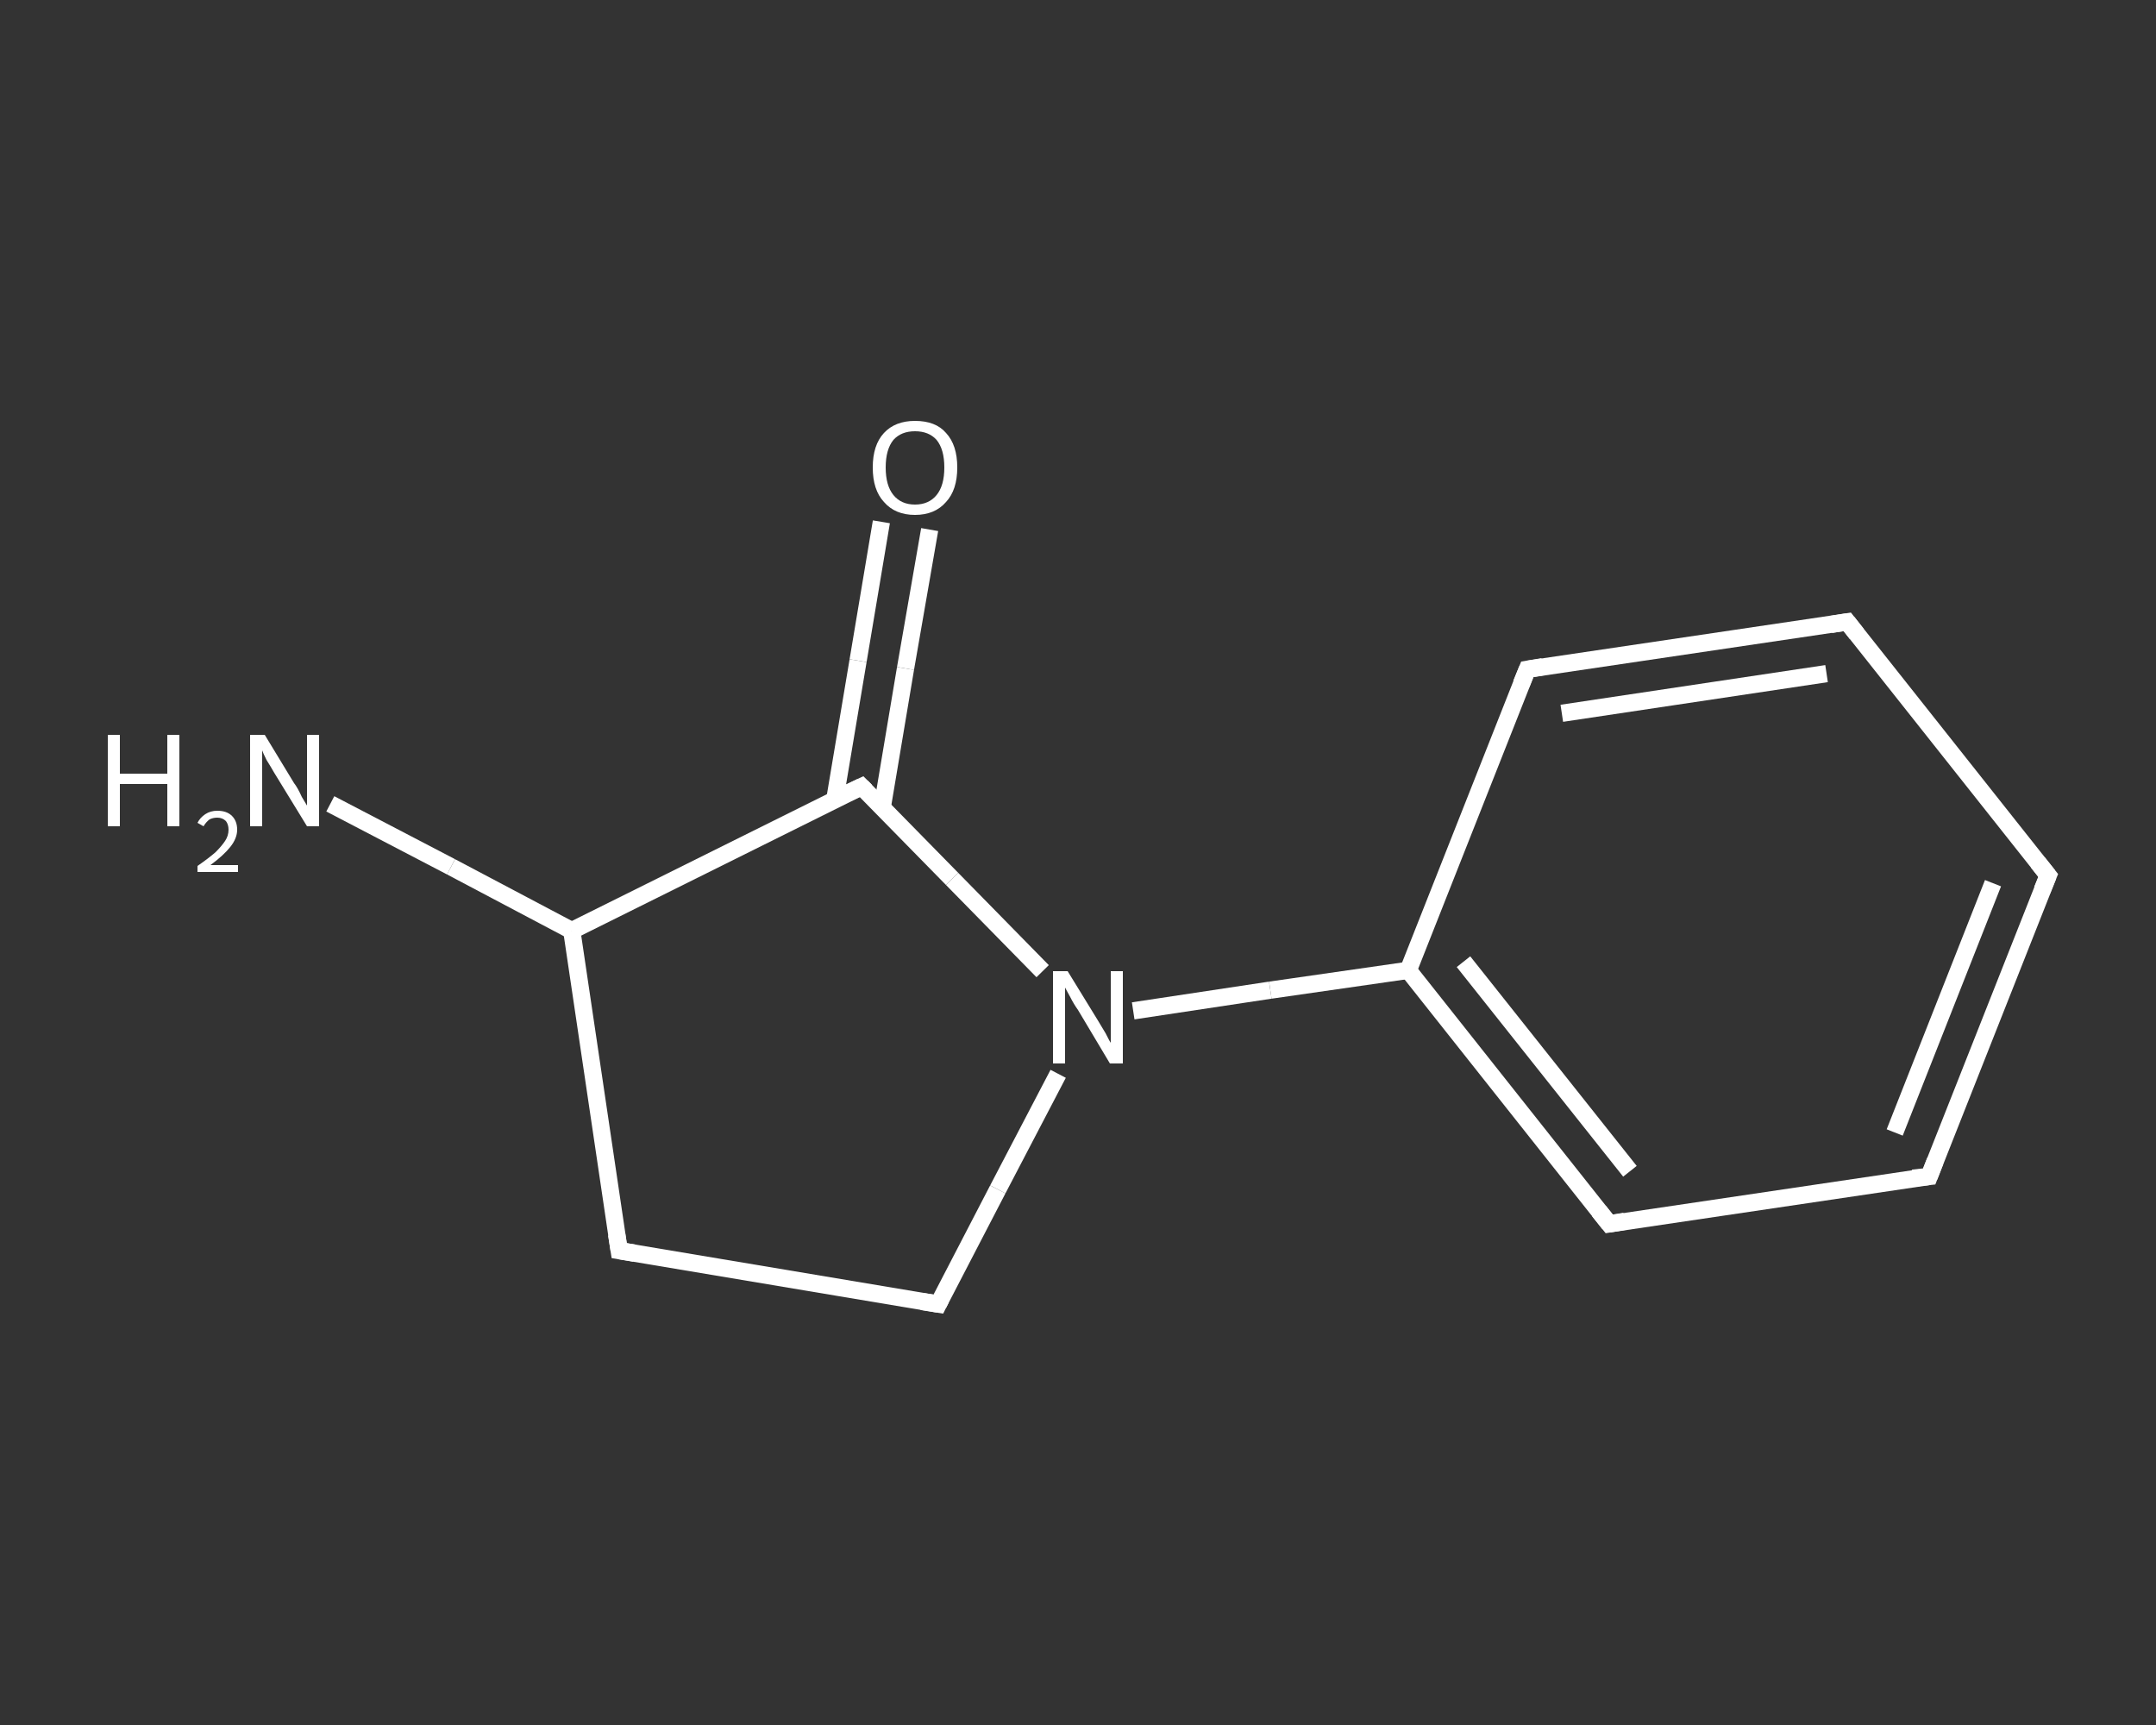<?xml version='1.0' encoding='iso-8859-1'?>
<svg version='1.1' baseProfile='full'
              xmlns='http://www.w3.org/2000/svg'
                      xmlns:rdkit='http://www.rdkit.org/xml'
                      xmlns:xlink='http://www.w3.org/1999/xlink'
                  xml:space='preserve'
width='250px' height='200px' viewBox='0 0 250 200'>
<rect x="0" y="0" width="250" height="200" fill="#333333" stroke="none"/>
<!-- END OF HEADER -->
<rect style='opacity:1.0;fill:transparent;stroke:none' width='250.0' height='200.0' x='0.0' y='0.0'> </rect>
<path class='bond-0 atom-0 atom-1' d='M 38.3,93.2 L 52.3,100.5' style='fill:none;fill-rule:evenodd;stroke:#FFFFFF;stroke-width:2.0px;stroke-linecap:butt;stroke-linejoin:miter;stroke-opacity:1' />
<path class='bond-0 atom-0 atom-1' d='M 52.3,100.5 L 66.3,107.9' style='fill:none;fill-rule:evenodd;stroke:#FFFFFF;stroke-width:2.0px;stroke-linecap:butt;stroke-linejoin:miter;stroke-opacity:1' />
<path class='bond-1 atom-1 atom-2' d='M 66.3,107.9 L 71.8,145.0' style='fill:none;fill-rule:evenodd;stroke:#FFFFFF;stroke-width:2.0px;stroke-linecap:butt;stroke-linejoin:miter;stroke-opacity:1' />
<path class='bond-2 atom-2 atom-3' d='M 71.8,145.0 L 108.8,151.2' style='fill:none;fill-rule:evenodd;stroke:#FFFFFF;stroke-width:2.0px;stroke-linecap:butt;stroke-linejoin:miter;stroke-opacity:1' />
<path class='bond-3 atom-3 atom-4' d='M 108.8,151.2 L 115.7,137.9' style='fill:none;fill-rule:evenodd;stroke:#FFFFFF;stroke-width:2.0px;stroke-linecap:butt;stroke-linejoin:miter;stroke-opacity:1' />
<path class='bond-3 atom-3 atom-4' d='M 115.7,137.9 L 122.7,124.5' style='fill:none;fill-rule:evenodd;stroke:#FFFFFF;stroke-width:2.0px;stroke-linecap:butt;stroke-linejoin:miter;stroke-opacity:1' />
<path class='bond-4 atom-4 atom-5' d='M 131.4,117.2 L 147.3,114.8' style='fill:none;fill-rule:evenodd;stroke:#FFFFFF;stroke-width:2.0px;stroke-linecap:butt;stroke-linejoin:miter;stroke-opacity:1' />
<path class='bond-4 atom-4 atom-5' d='M 147.3,114.8 L 163.3,112.5' style='fill:none;fill-rule:evenodd;stroke:#FFFFFF;stroke-width:2.0px;stroke-linecap:butt;stroke-linejoin:miter;stroke-opacity:1' />
<path class='bond-5 atom-5 atom-6' d='M 163.3,112.5 L 186.6,141.9' style='fill:none;fill-rule:evenodd;stroke:#FFFFFF;stroke-width:2.0px;stroke-linecap:butt;stroke-linejoin:miter;stroke-opacity:1' />
<path class='bond-5 atom-5 atom-6' d='M 169.7,111.5 L 189.0,135.8' style='fill:none;fill-rule:evenodd;stroke:#FFFFFF;stroke-width:2.0px;stroke-linecap:butt;stroke-linejoin:miter;stroke-opacity:1' />
<path class='bond-6 atom-6 atom-7' d='M 186.6,141.9 L 223.7,136.4' style='fill:none;fill-rule:evenodd;stroke:#FFFFFF;stroke-width:2.0px;stroke-linecap:butt;stroke-linejoin:miter;stroke-opacity:1' />
<path class='bond-7 atom-7 atom-8' d='M 223.7,136.4 L 237.5,101.5' style='fill:none;fill-rule:evenodd;stroke:#FFFFFF;stroke-width:2.0px;stroke-linecap:butt;stroke-linejoin:miter;stroke-opacity:1' />
<path class='bond-7 atom-7 atom-8' d='M 219.7,131.3 L 231.1,102.4' style='fill:none;fill-rule:evenodd;stroke:#FFFFFF;stroke-width:2.0px;stroke-linecap:butt;stroke-linejoin:miter;stroke-opacity:1' />
<path class='bond-8 atom-8 atom-9' d='M 237.5,101.5 L 214.2,72.1' style='fill:none;fill-rule:evenodd;stroke:#FFFFFF;stroke-width:2.0px;stroke-linecap:butt;stroke-linejoin:miter;stroke-opacity:1' />
<path class='bond-9 atom-9 atom-10' d='M 214.2,72.1 L 177.1,77.6' style='fill:none;fill-rule:evenodd;stroke:#FFFFFF;stroke-width:2.0px;stroke-linecap:butt;stroke-linejoin:miter;stroke-opacity:1' />
<path class='bond-9 atom-9 atom-10' d='M 211.8,78.1 L 181.1,82.7' style='fill:none;fill-rule:evenodd;stroke:#FFFFFF;stroke-width:2.0px;stroke-linecap:butt;stroke-linejoin:miter;stroke-opacity:1' />
<path class='bond-10 atom-4 atom-11' d='M 120.9,112.6 L 110.4,101.9' style='fill:none;fill-rule:evenodd;stroke:#FFFFFF;stroke-width:2.0px;stroke-linecap:butt;stroke-linejoin:miter;stroke-opacity:1' />
<path class='bond-10 atom-4 atom-11' d='M 110.4,101.9 L 99.9,91.2' style='fill:none;fill-rule:evenodd;stroke:#FFFFFF;stroke-width:2.0px;stroke-linecap:butt;stroke-linejoin:miter;stroke-opacity:1' />
<path class='bond-11 atom-11 atom-12' d='M 102.3,93.6 L 105.0,77.5' style='fill:none;fill-rule:evenodd;stroke:#FFFFFF;stroke-width:2.0px;stroke-linecap:butt;stroke-linejoin:miter;stroke-opacity:1' />
<path class='bond-11 atom-11 atom-12' d='M 105.0,77.5 L 107.8,61.4' style='fill:none;fill-rule:evenodd;stroke:#FFFFFF;stroke-width:2.0px;stroke-linecap:butt;stroke-linejoin:miter;stroke-opacity:1' />
<path class='bond-11 atom-11 atom-12' d='M 96.8,92.7 L 99.5,76.6' style='fill:none;fill-rule:evenodd;stroke:#FFFFFF;stroke-width:2.0px;stroke-linecap:butt;stroke-linejoin:miter;stroke-opacity:1' />
<path class='bond-11 atom-11 atom-12' d='M 99.5,76.6 L 102.2,60.5' style='fill:none;fill-rule:evenodd;stroke:#FFFFFF;stroke-width:2.0px;stroke-linecap:butt;stroke-linejoin:miter;stroke-opacity:1' />
<path class='bond-12 atom-11 atom-1' d='M 99.9,91.2 L 66.3,107.9' style='fill:none;fill-rule:evenodd;stroke:#FFFFFF;stroke-width:2.0px;stroke-linecap:butt;stroke-linejoin:miter;stroke-opacity:1' />
<path class='bond-13 atom-10 atom-5' d='M 177.1,77.6 L 163.3,112.5' style='fill:none;fill-rule:evenodd;stroke:#FFFFFF;stroke-width:2.0px;stroke-linecap:butt;stroke-linejoin:miter;stroke-opacity:1' />
<path d='M 71.5,143.1 L 71.8,145.0 L 73.6,145.3' style='fill:none;stroke:#FFFFFF;stroke-width:2.0px;stroke-linecap:butt;stroke-linejoin:miter;stroke-opacity:1;' />
<path d='M 106.9,150.9 L 108.8,151.2 L 109.1,150.6' style='fill:none;stroke:#FFFFFF;stroke-width:2.0px;stroke-linecap:butt;stroke-linejoin:miter;stroke-opacity:1;' />
<path d='M 185.4,140.4 L 186.6,141.9 L 188.4,141.6' style='fill:none;stroke:#FFFFFF;stroke-width:2.0px;stroke-linecap:butt;stroke-linejoin:miter;stroke-opacity:1;' />
<path d='M 221.8,136.6 L 223.7,136.4 L 224.4,134.6' style='fill:none;stroke:#FFFFFF;stroke-width:2.0px;stroke-linecap:butt;stroke-linejoin:miter;stroke-opacity:1;' />
<path d='M 236.8,103.2 L 237.5,101.5 L 236.3,100.0' style='fill:none;stroke:#FFFFFF;stroke-width:2.0px;stroke-linecap:butt;stroke-linejoin:miter;stroke-opacity:1;' />
<path d='M 215.3,73.5 L 214.2,72.1 L 212.3,72.4' style='fill:none;stroke:#FFFFFF;stroke-width:2.0px;stroke-linecap:butt;stroke-linejoin:miter;stroke-opacity:1;' />
<path d='M 178.9,77.3 L 177.1,77.6 L 176.4,79.3' style='fill:none;stroke:#FFFFFF;stroke-width:2.0px;stroke-linecap:butt;stroke-linejoin:miter;stroke-opacity:1;' />
<path d='M 100.4,91.7 L 99.9,91.2 L 98.2,92.0' style='fill:none;stroke:#FFFFFF;stroke-width:2.0px;stroke-linecap:butt;stroke-linejoin:miter;stroke-opacity:1;' />
<path class='atom-0' d='M 12.5 85.2
L 13.9 85.2
L 13.9 89.7
L 19.4 89.7
L 19.4 85.2
L 20.8 85.2
L 20.8 95.8
L 19.4 95.8
L 19.4 90.9
L 13.9 90.9
L 13.9 95.8
L 12.5 95.8
L 12.5 85.2
' fill='#FFFFFF'/>
<path class='atom-0' d='M 22.9 95.4
Q 23.2 94.8, 23.8 94.4
Q 24.4 94.0, 25.2 94.0
Q 26.3 94.0, 26.9 94.6
Q 27.5 95.2, 27.5 96.2
Q 27.5 97.2, 26.7 98.2
Q 25.9 99.2, 24.4 100.3
L 27.6 100.3
L 27.6 101.1
L 22.9 101.1
L 22.9 100.4
Q 24.2 99.5, 25.0 98.8
Q 25.7 98.1, 26.1 97.5
Q 26.5 96.9, 26.5 96.2
Q 26.5 95.6, 26.2 95.2
Q 25.8 94.8, 25.2 94.8
Q 24.7 94.8, 24.3 95.0
Q 23.9 95.3, 23.6 95.8
L 22.9 95.4
' fill='#FFFFFF'/>
<path class='atom-0' d='M 30.7 85.2
L 34.1 90.8
Q 34.5 91.3, 35.0 92.4
Q 35.6 93.4, 35.6 93.4
L 35.6 85.2
L 37.0 85.2
L 37.0 95.8
L 35.6 95.8
L 31.8 89.6
Q 31.4 88.9, 30.9 88.1
Q 30.5 87.3, 30.4 87.0
L 30.4 95.8
L 29.0 95.8
L 29.0 85.2
L 30.7 85.2
' fill='#FFFFFF'/>
<path class='atom-4' d='M 123.8 112.6
L 127.3 118.3
Q 127.6 118.8, 128.2 119.8
Q 128.7 120.8, 128.8 120.9
L 128.8 112.6
L 130.2 112.6
L 130.2 123.3
L 128.7 123.3
L 125.0 117.1
Q 124.5 116.4, 124.1 115.6
Q 123.6 114.7, 123.5 114.5
L 123.5 123.3
L 122.1 123.3
L 122.1 112.6
L 123.8 112.6
' fill='#FFFFFF'/>
<path class='atom-12' d='M 101.2 54.2
Q 101.2 51.6, 102.5 50.2
Q 103.8 48.8, 106.1 48.8
Q 108.5 48.8, 109.7 50.2
Q 111.0 51.6, 111.0 54.2
Q 111.0 56.8, 109.7 58.2
Q 108.4 59.7, 106.1 59.7
Q 103.8 59.7, 102.5 58.2
Q 101.2 56.8, 101.2 54.2
M 106.1 58.5
Q 107.7 58.5, 108.6 57.4
Q 109.5 56.3, 109.5 54.2
Q 109.5 52.1, 108.6 51.0
Q 107.7 50.0, 106.1 50.0
Q 104.5 50.0, 103.6 51.0
Q 102.7 52.1, 102.7 54.2
Q 102.7 56.3, 103.6 57.4
Q 104.5 58.5, 106.1 58.5
' fill='#FFFFFF'/>
</svg>
